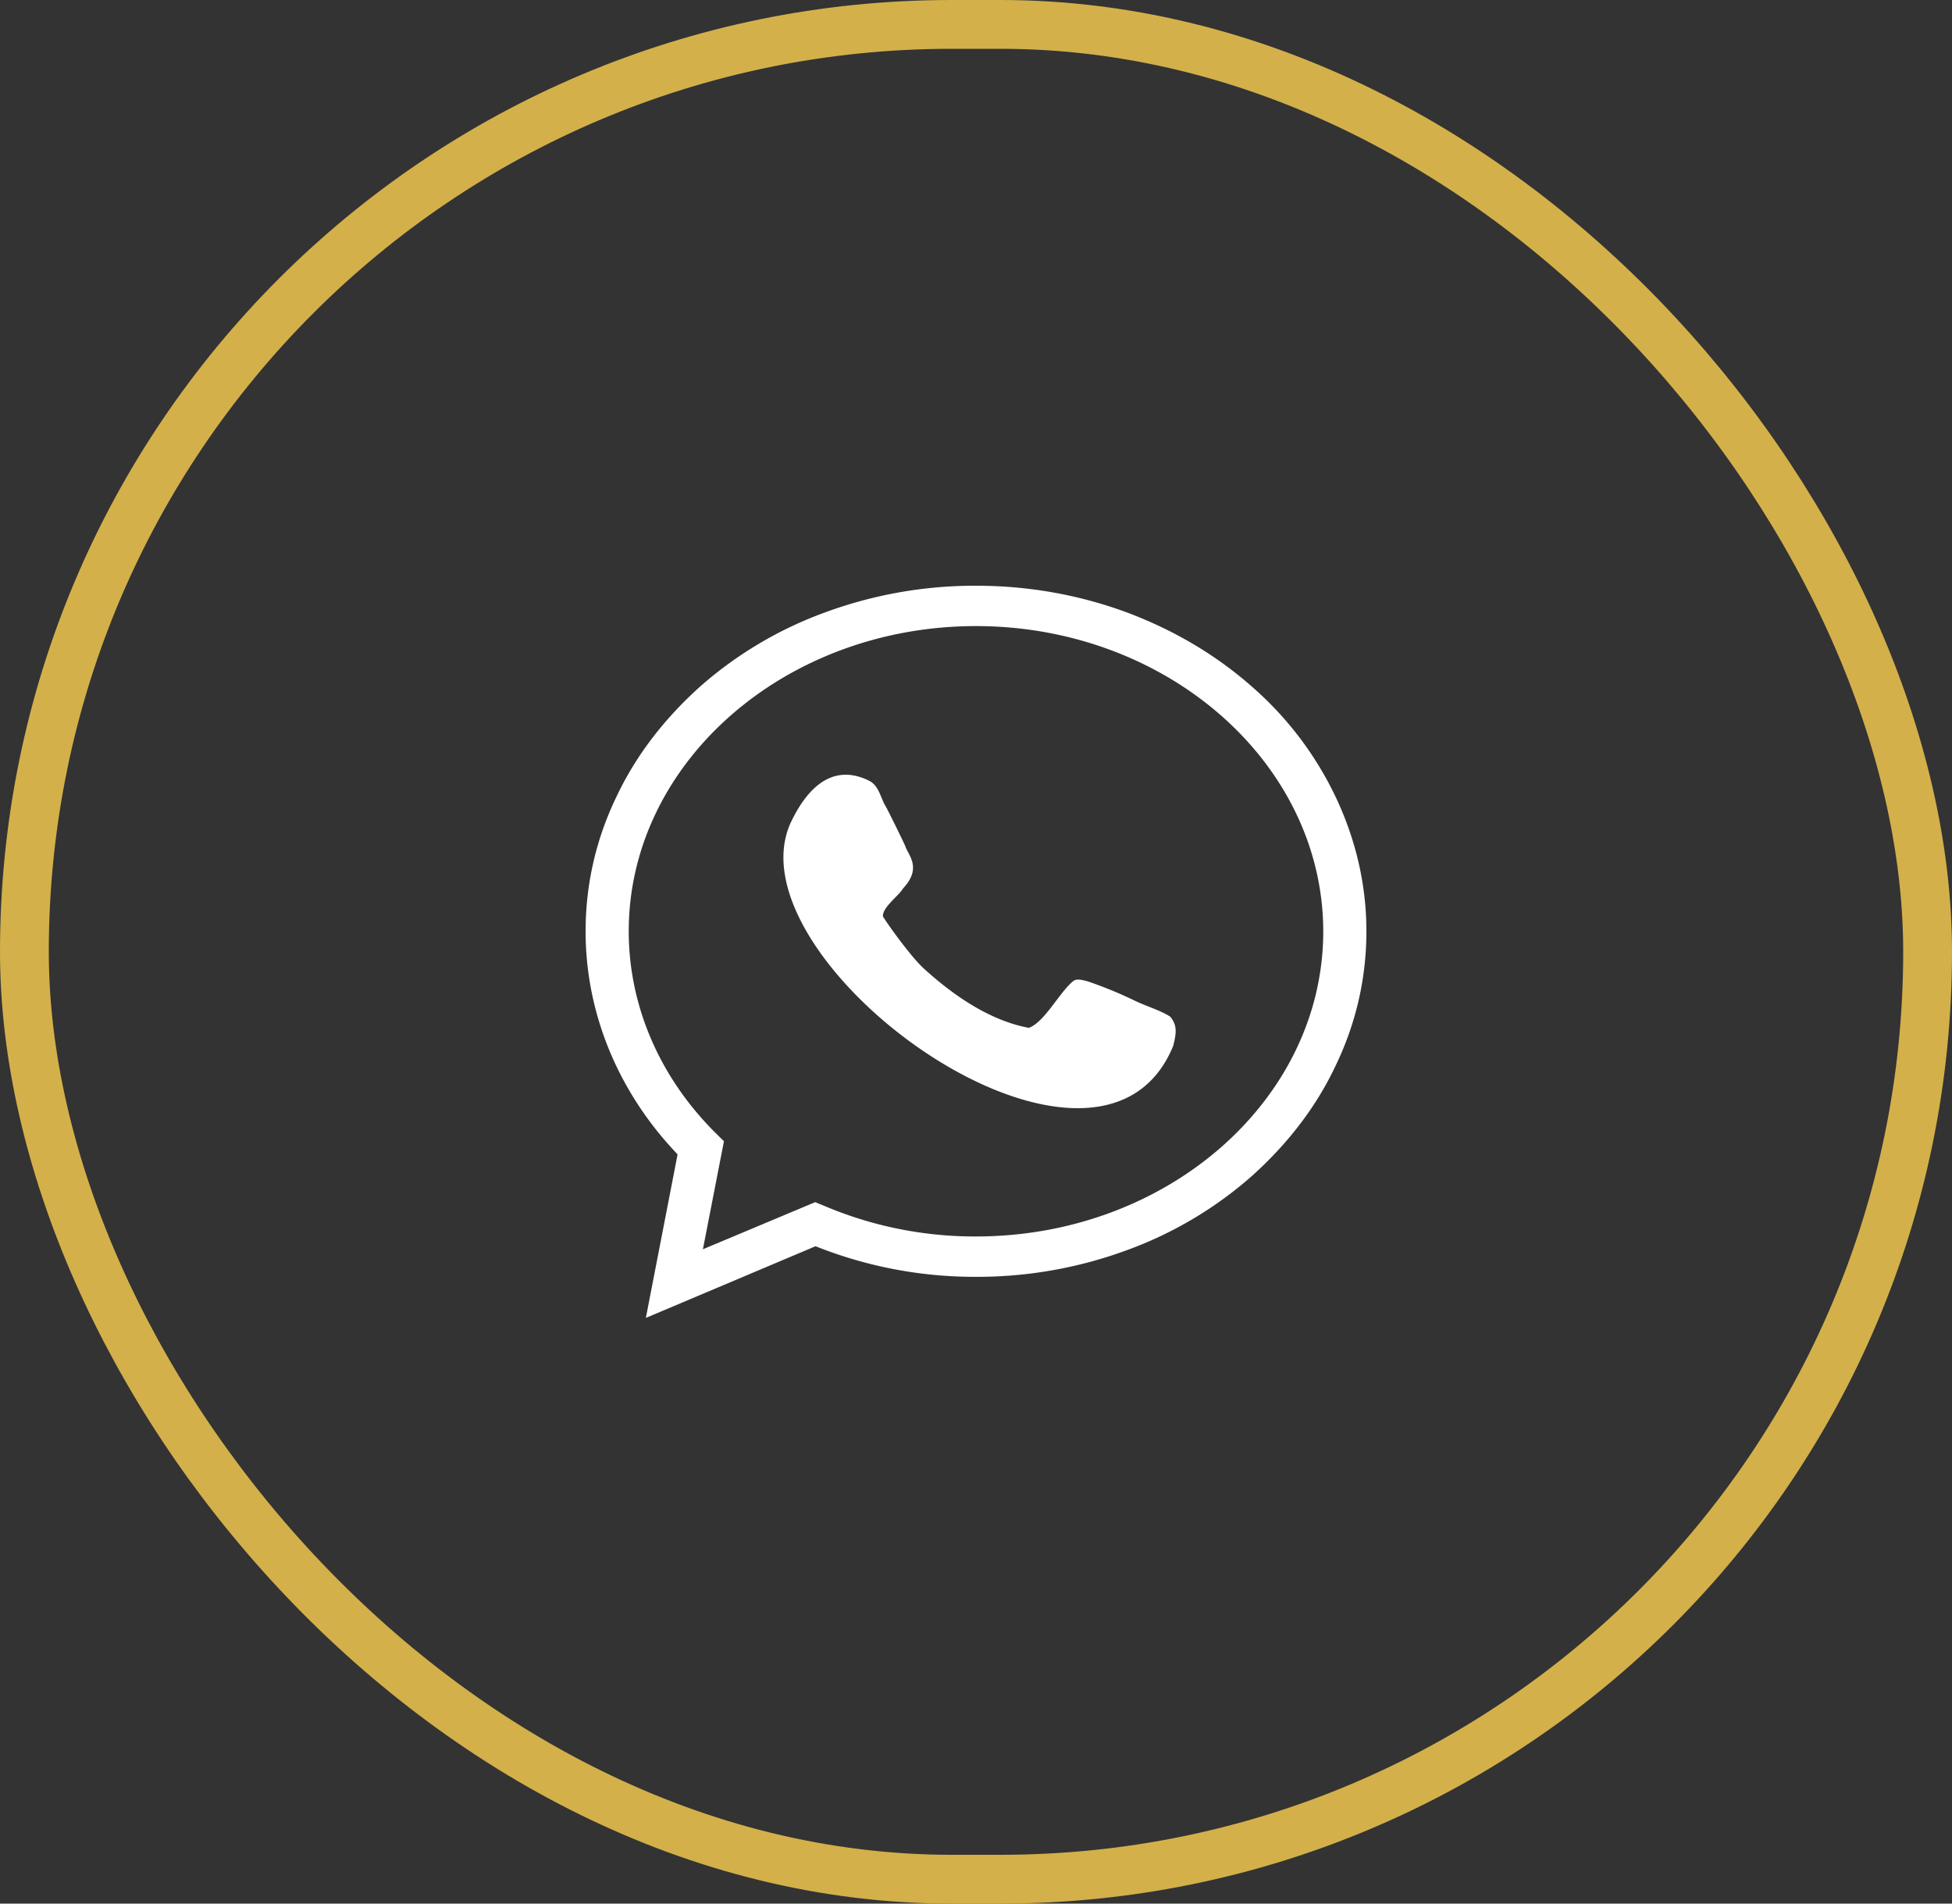 <?xml version="1.0" encoding="UTF-8"?>
<svg xmlns="http://www.w3.org/2000/svg" width="40" height="39" viewBox="0 0 40 39" fill="none">
  <rect x="0" y="0" width="40" height="39" fill="#333333" stroke="none"/>
  <rect x=".5" y=".5" width="39" height="38" rx="19" stroke="#D3B04A"></rect>
  <path d="m13.235 27 .65-3.35C12.665 22.375 12 20.755 12 19.08c0-.959.212-1.89.636-2.765.401-.848.986-1.599 1.716-2.254a8.012 8.012 0 0 1 2.543-1.51A8.878 8.878 0 0 1 20 12c1.074 0 2.119.186 3.105.552.95.358 1.805.861 2.543 1.51a6.96 6.96 0 0 1 1.716 2.253c.417.876.636 1.806.636 2.764 0 .959-.212 1.89-.636 2.765-.401.848-.986 1.599-1.716 2.254a8.012 8.012 0 0 1-2.543 1.51 8.878 8.878 0 0 1-3.105.551 8.801 8.801 0 0 1-3.288-.627L13.235 27zM20 12.827c-3.923 0-7.116 2.806-7.116 6.252 0 1.53.636 3.006 1.797 4.15l.154.152-.431 2.213 2.301-.965.183.075a7.894 7.894 0 0 0 3.112.628c3.923 0 7.116-2.806 7.116-6.253-.007-3.446-3.2-6.252-7.116-6.252z" fill="#fff"></path>
  <path d="M23.982 20.83c-.227-.144-.497-.213-.745-.337a8.506 8.506 0 0 0-.768-.324c-.117-.042-.372-.145-.467-.076-.285.22-.592.848-.92.965-.812-.152-1.557-.676-2.141-1.206-.263-.235-.738-.897-.848-1.076-.015-.186.329-.427.41-.572.408-.434.094-.696.043-.882a27.487 27.487 0 0 0-.387-.786c-.117-.18-.139-.441-.358-.545-.891-.434-1.395.428-1.607.883-1.257 2.86 6.305 8.306 7.846 4.556.088-.33.059-.448-.058-.6z" fill="#fff"></path>
</svg>
